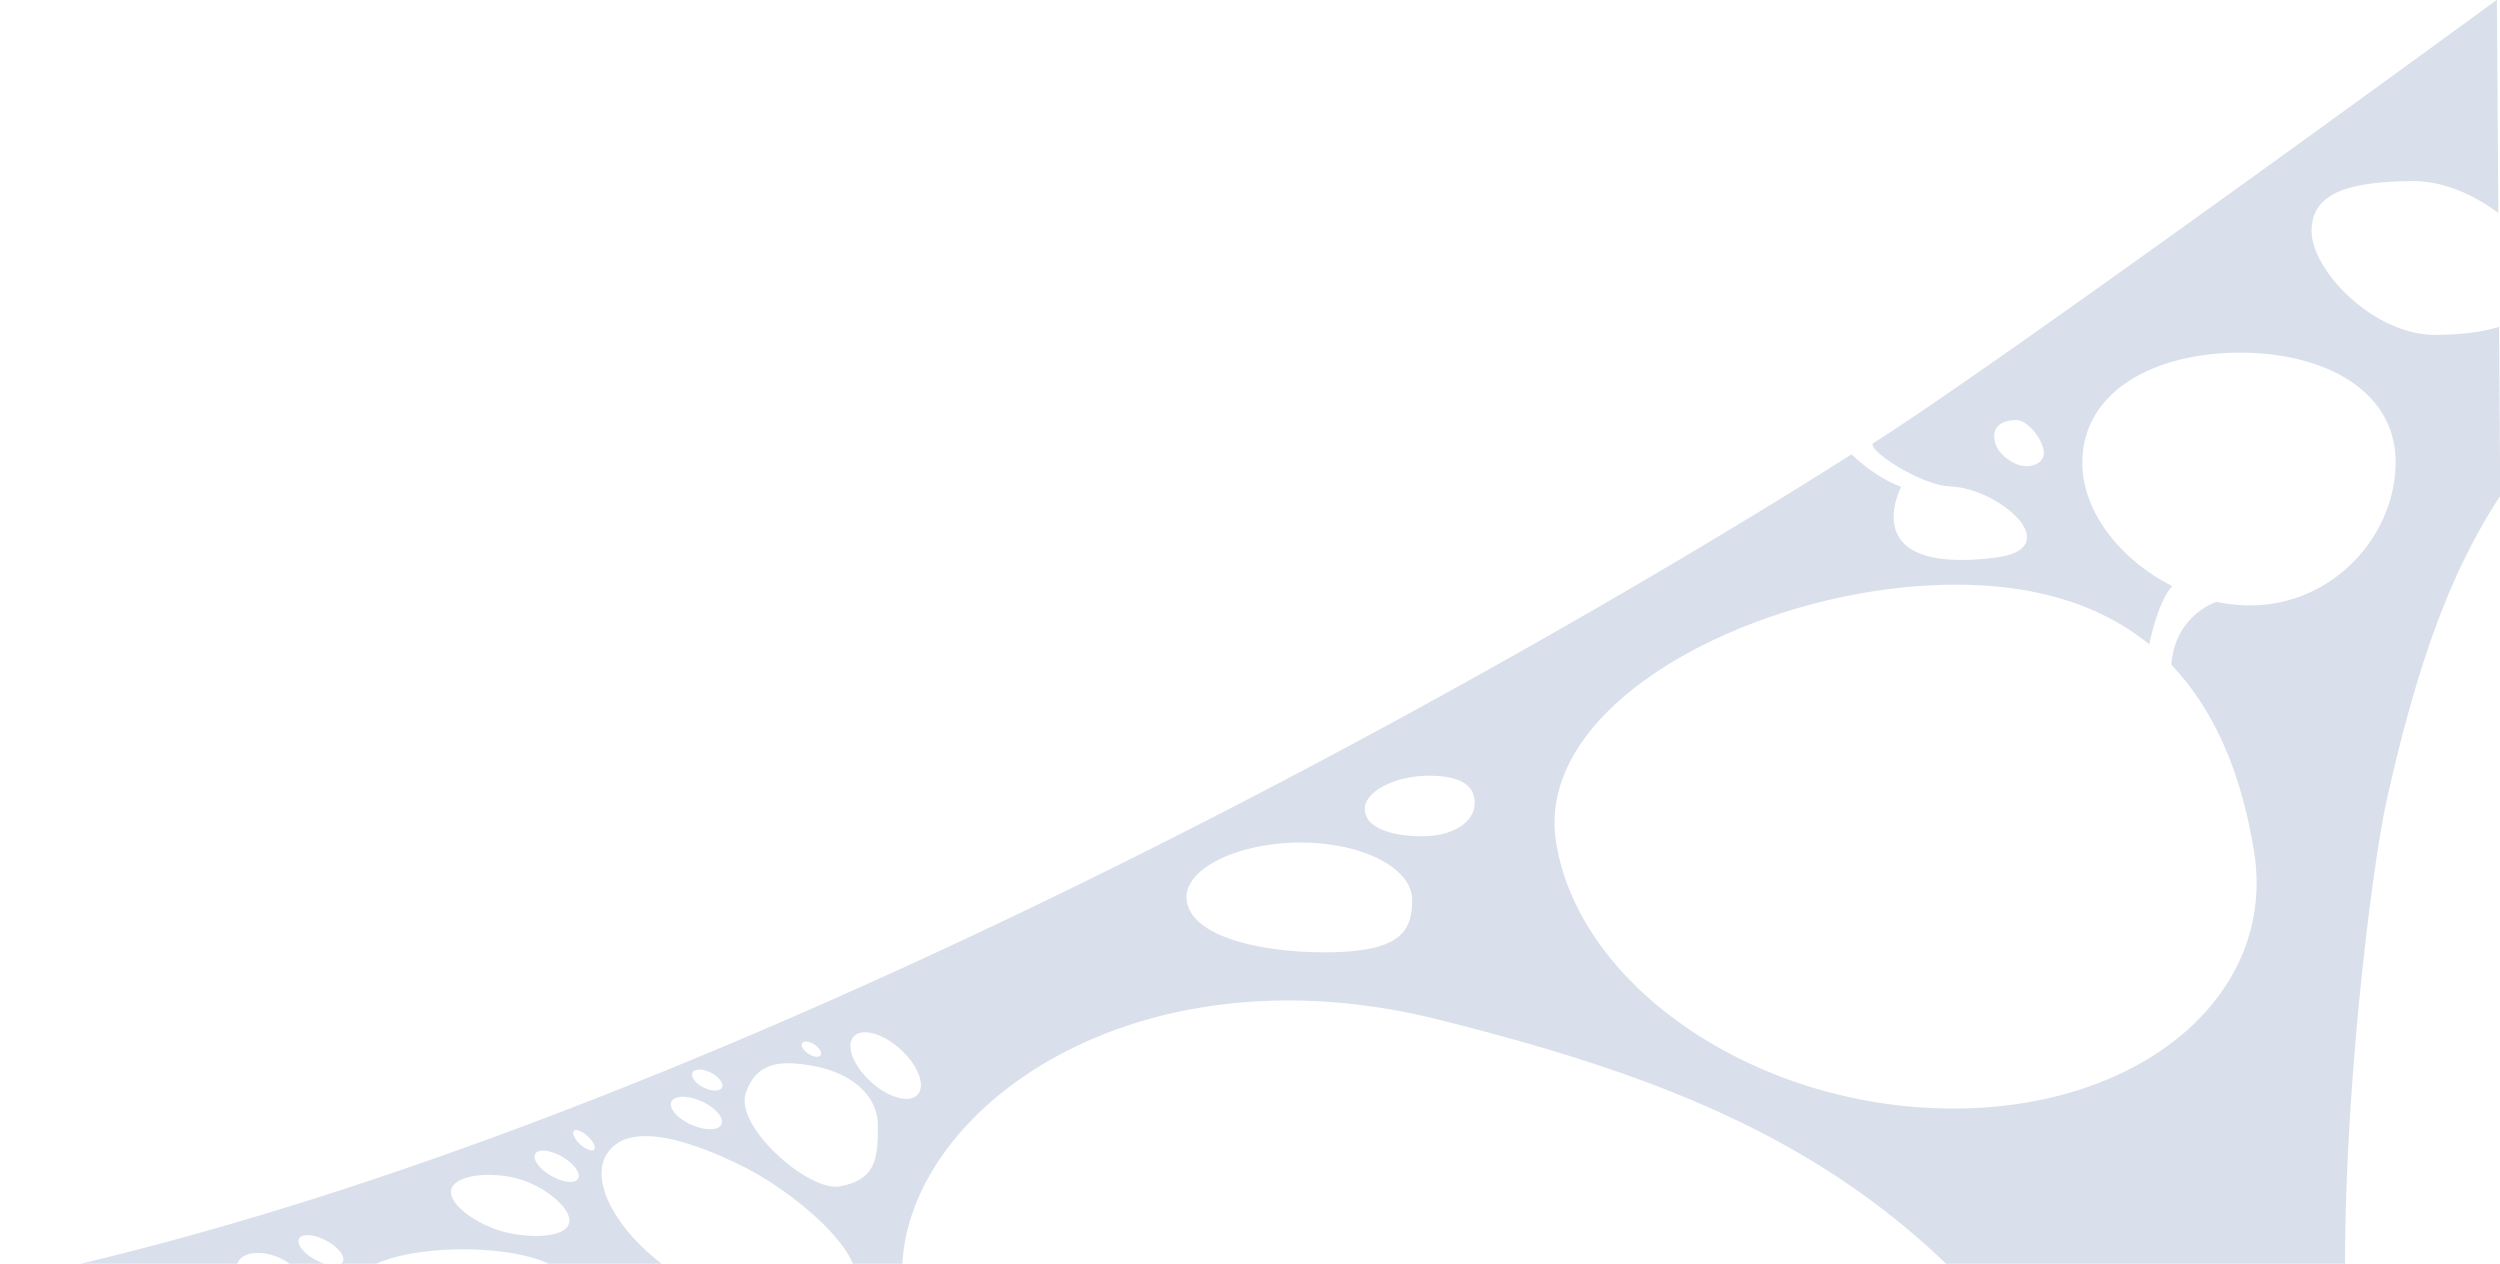 <svg viewBox="0 0 455 230" xmlns="http://www.w3.org/2000/svg" xml:space="preserve" style="fill-rule:evenodd;clip-rule:evenodd;stroke-linejoin:round;stroke-miterlimit:2">
  <path style="fill:#dae0eb" d="m37.702 89.063 69.385-19.133c30.344 16.906 61.99 20.078 101.516 19.409 57.876-.981 89.996-41.862 82.259-69.962l-.025-.089 8.17-2.251c1.946 5.532 15.477 11.86 25.119 13.764 12.277 2.424 21.98 2.002 24.179-3.952s-5.598-13.705-16.211-17.624q-1.058-.39-2.231-.685l20.227-5.568c2.098 2.412 10.292 2.451 19.464-.074 9.165-2.523 16.18-6.746 16.757-9.892l10.165-2.795c.725 1.412 2.864 2.547 5.461 2.743 3.302.25 6.101-1.111 6.247-3.037.07-.929-.489-1.821-1.458-2.523 25.826-7.096 41.593-11.51 41.405-11.415-138.549 69.697-285.516 232.206-285.516 232.206-3.575-1.942-6.997-3.067-10.27-3.395 0 0 4.125-17.728-19.832-8.017-12.334 5 2.321 12.383 11.164 10.411 5.552-1.239 16.852 2.661 15.621 3.996-19.032 20.648-88.701 107.298-88.701 107.298l-10.305-37.43c5.142 2.117 11.26 3.039 16.515 1.592 10.909-3.003 17.352-6.67 15.448-13.588-1.905-6.917-15.828-15.349-26.737-12.345-4.249 1.17-7.928 2.627-10.722 4.379l-8.163-29.651c5.265-15.947 6.649-34.033 5.615-58.719-.504-12.011-5.884-51.216-14.546-83.653m53.797 110.389a29 29 0 0 0-6.207.987c-14.633 4.029-22.164 19.331-18.648 32.102s18.153 15.746 32.787 11.717c14.633-4.029 25.684-14.077 22.168-26.847-2.374-8.625-11.426-15.178-21.561-17.283 1.363-2.747 1.467-7.605 1.298-11.33 9.57 4.277 21.316 5.318 35.753 1.64 33.962-8.651 70.041-40.16 59.142-64.435-10.899-24.274-47.32-36.957-81.282-28.306s-52.686 35.383-41.788 59.658c5.45 12.137 12.942 22.572 23.318 28.89 1.746 8.897-4.98 13.207-4.98 13.207M353.552 26.976c-1.224-.638-2.425-.758-2.68-.268-.255.489.532 1.404 1.756 2.041 1.223.638 2.424.758 2.679.268.255-.489-.532-1.404-1.755-2.041M363 8c-4.967 0-11.194 1.807-11.194 4.567 0 2.759 6.227 5.433 11.194 5.433s11.075-2.239 11.075-4.999S367.967 8 363 8m-57.595 43.655c-3.856-1.988-7.807-2.008-8.819-.046-1.011 1.962 1.298 5.169 5.154 7.157 3.856 1.987 7.807 2.008 8.819.046 1.011-1.963-1.298-5.169-5.154-7.157m-85.413 69.173c-5.587 1.539-8.446 5.114-7.567 8.307s3.936 4.102 9.523 2.564 10.374-5.644 9.495-8.837-5.864-3.572-11.451-2.034m114.986-85.167c-2.723-.445-5.102.219-5.308 1.483-.207 1.263 1.837 2.65 4.56 3.095 2.724.445 5.102-.22 5.309-1.483s-1.837-2.65-4.561-3.095M394.585-5.82c-2.421-.554-4.587-.13-4.833.946s1.52 2.399 3.941 2.953 4.586.13 4.833-.946-1.52-2.399-3.941-2.953m-76.869 59.464c-1.049-.343-2.04-.195-2.212.329-.171.525.541 1.229 1.591 1.572s2.04.196 2.211-.329c.172-.524-.541-1.229-1.59-1.572m39.469-33.57c-2.398-.647-4.578-.308-4.866.757-.288 1.066 1.425 2.457 3.822 3.105s4.578.308 4.866-.757c.288-1.066-1.425-2.457-3.822-3.105m-22.61 22.707c-1.619-.343-3.074.035-3.246.845s1.004 1.746 2.623 2.09 3.075-.034 3.246-.844c.172-.81-1.003-1.747-2.623-2.091M133.169 214.225c-2.181-.344-4.876 1.127-4.29 3.256s4.285 5.043 6.413 4.457 3.647-1.825 3.061-3.954c-.586-2.128-2.79-3.381-5.184-3.759m98.122-118.289c-12.837 3.534-13.961 7.687-12.422 13.274s11.643 7.685 22.551 4.682c10.909-3.004 19.313-10.262 16.978-15.565-2.768-6.286-16.199-5.394-27.107-2.391m74.658-64.117c-5.979 2.849-5.441 6.61-3.829 12.463 1.611 5.854 7.894 8.033 14.489 7.42 5.687-.528 9.942-1.942 10.242-8.005.317-6.385-15.746-14.335-20.902-11.878" transform="matrix(-.966 -.259 .259 -.966 440.147 325.893)"/>
</svg>
